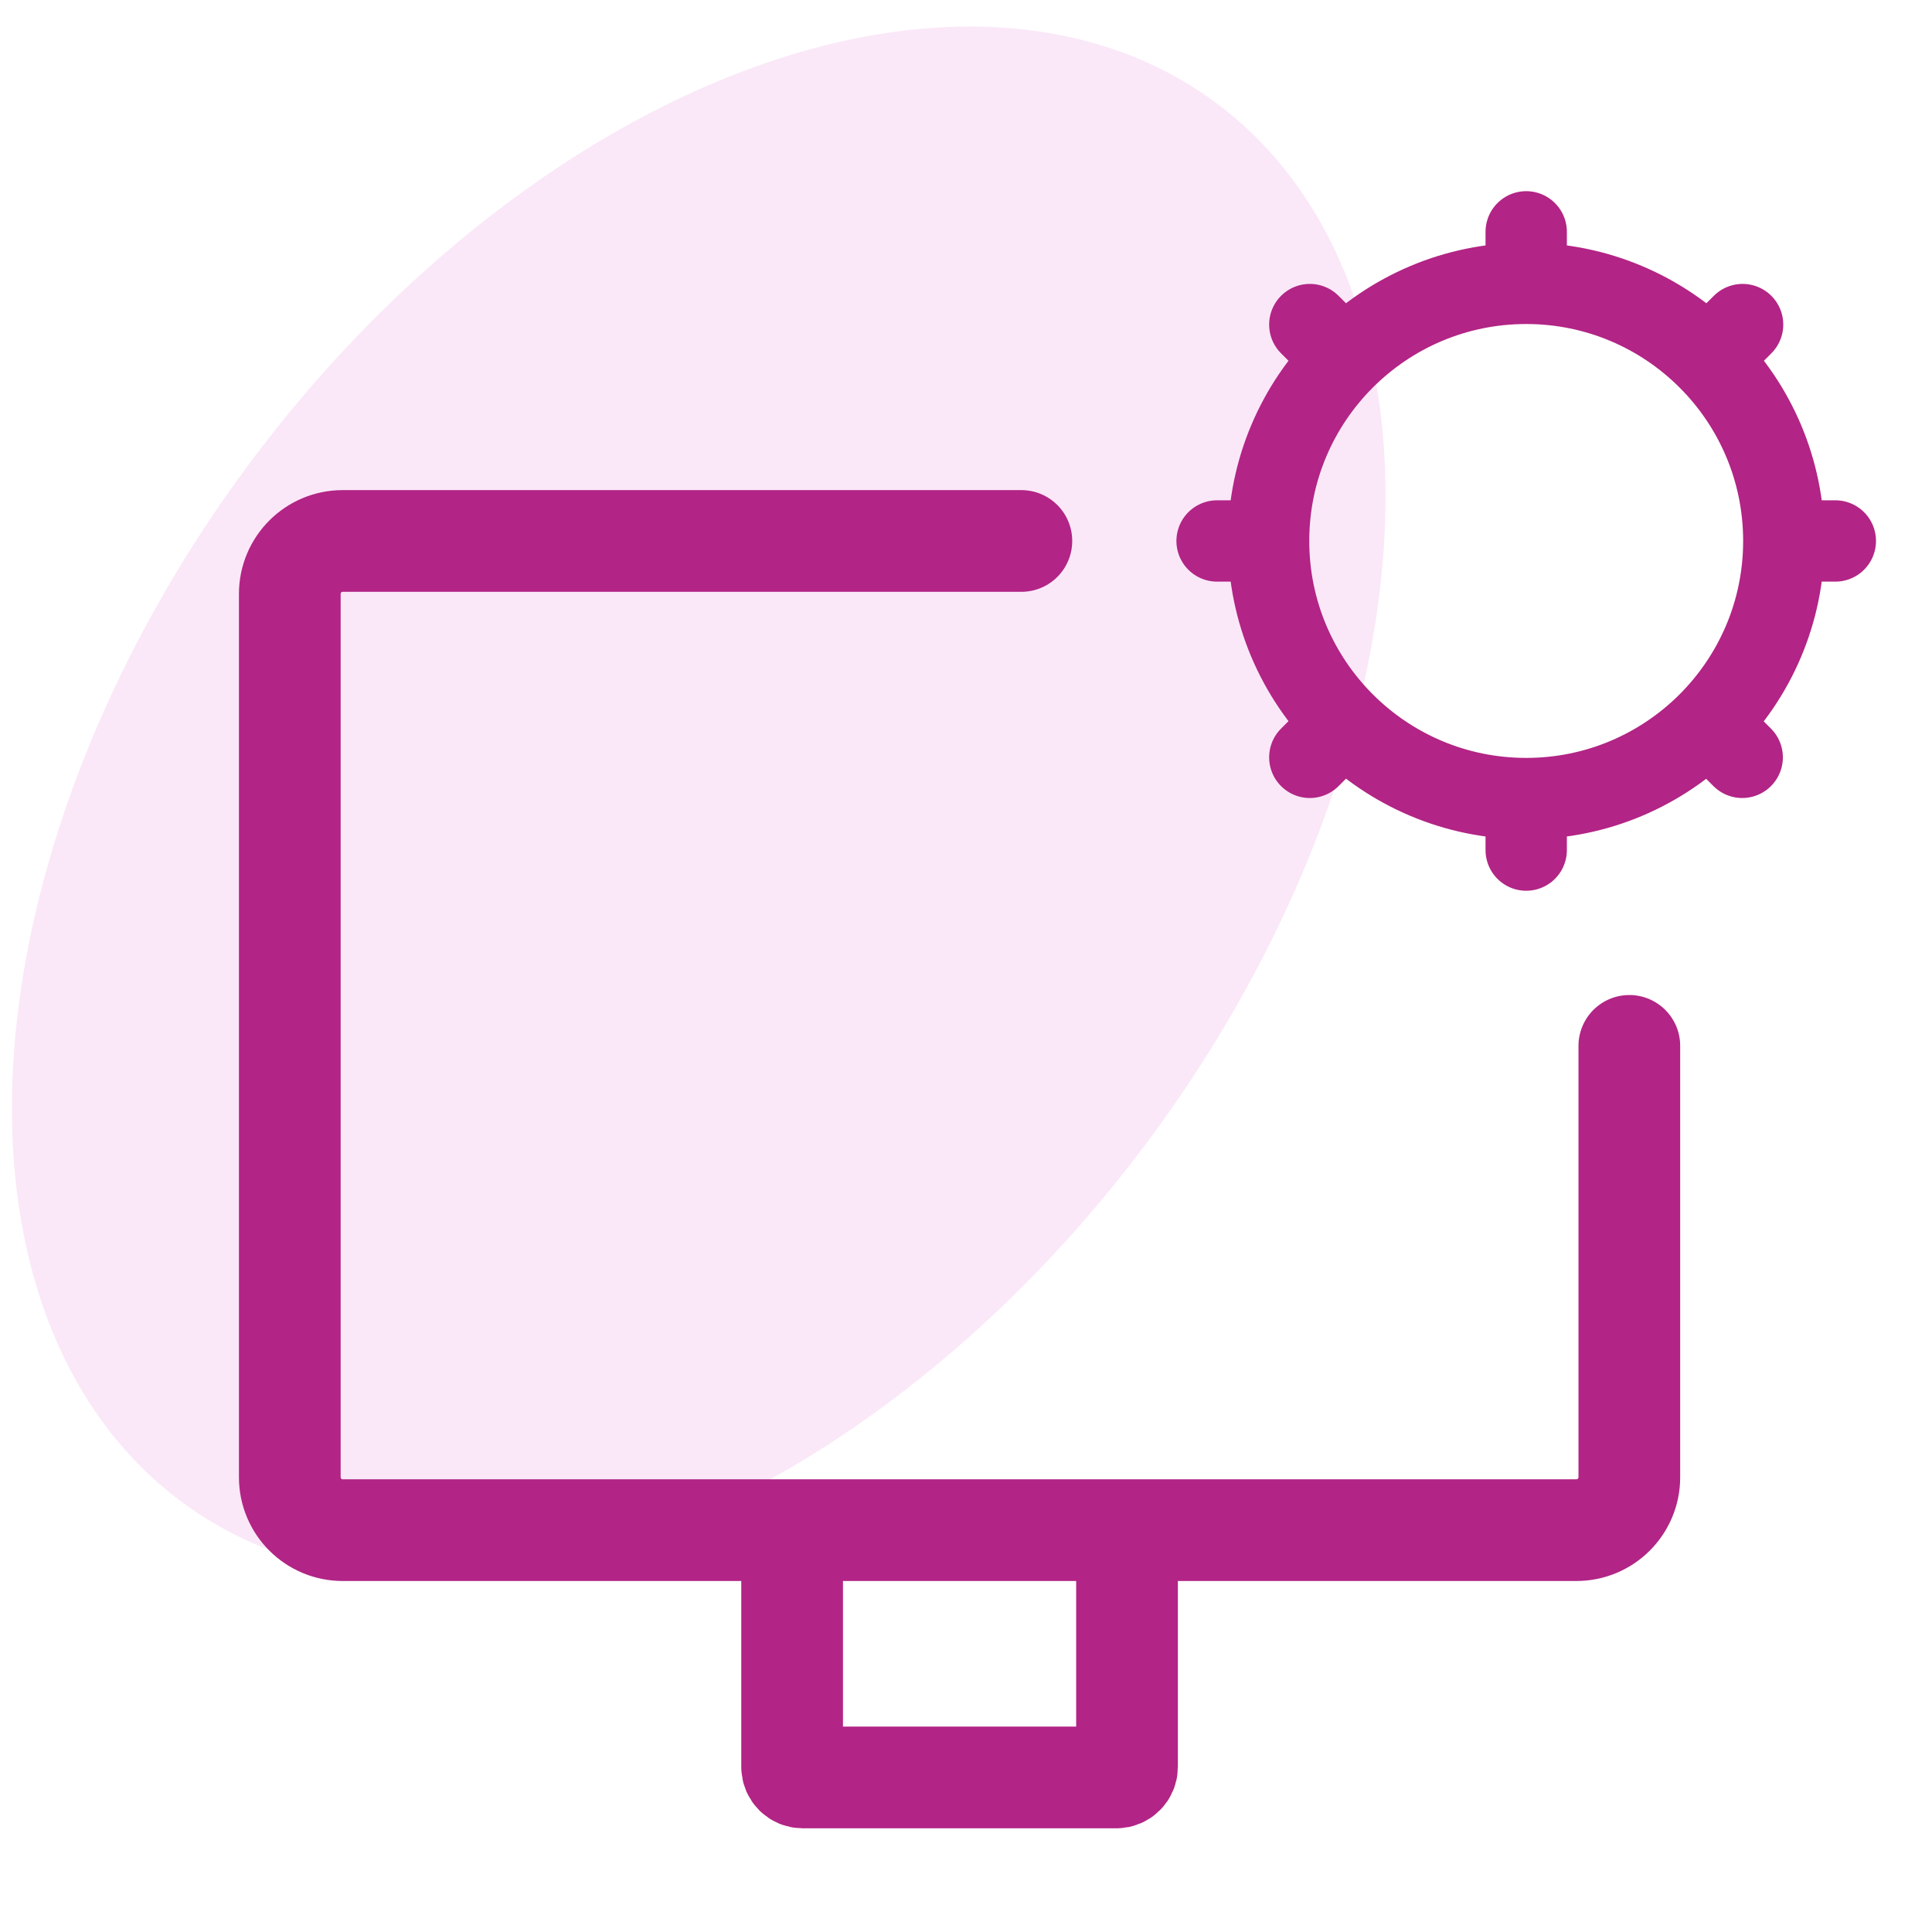 <svg width="50" height="50" viewBox="0 0 50 50" fill="none" xmlns="http://www.w3.org/2000/svg">
<g clip-path="url(#clip0_1555_3459)">
<ellipse opacity="0.4" cx="18.083" cy="20.763" rx="14.563" ry="22.514" transform="rotate(36.407 18.083 20.763)" fill="#F4C6EF"/>
<path d="M20.5 39.6H8.868C8.113 39.6 7.5 38.987 7.5 38.232V15.369C7.5 14.613 8.113 14 8.868 14H26.433M20.5 39.6V45.727C20.5 45.878 20.622 46 20.774 46H24.833H28.893C29.044 46 29.167 45.878 29.167 45.727V39.6M20.5 39.6H29.167M29.167 39.6H40.798C41.554 39.6 42.167 38.987 42.167 38.232V27.067" stroke="#B22485" stroke-width="2.632" stroke-linecap="round"/>
<path d="M46.165 14H47.498M46.165 14C46.165 12.159 45.419 10.492 44.212 9.286M46.165 14C46.165 15.844 45.416 17.512 44.207 18.719M39.498 20.667V22M39.498 20.667C41.336 20.667 43.001 19.922 44.207 18.719M39.498 20.667C37.657 20.667 35.99 19.92 34.784 18.714M32.831 14H31.498M32.831 14C32.831 12.159 33.578 10.492 34.784 9.286M32.831 14C32.831 15.841 33.578 17.508 34.784 18.714M39.498 7.333V6M39.498 7.333C37.657 7.333 35.99 8.08 34.784 9.286M39.498 7.333C41.339 7.333 43.006 8.08 44.212 9.286M34.784 9.286L33.898 8.4M44.212 9.286L45.098 8.4M44.207 18.719L45.088 19.6M34.784 18.714L33.898 19.6" stroke="#B22485" stroke-width="2.105" stroke-linecap="round"/>
</g>
<defs>
<clipPath id="clip0_1555_3459">
<rect width="50" height="50" fill="white"/>
</clipPath>
</defs>
</svg>
